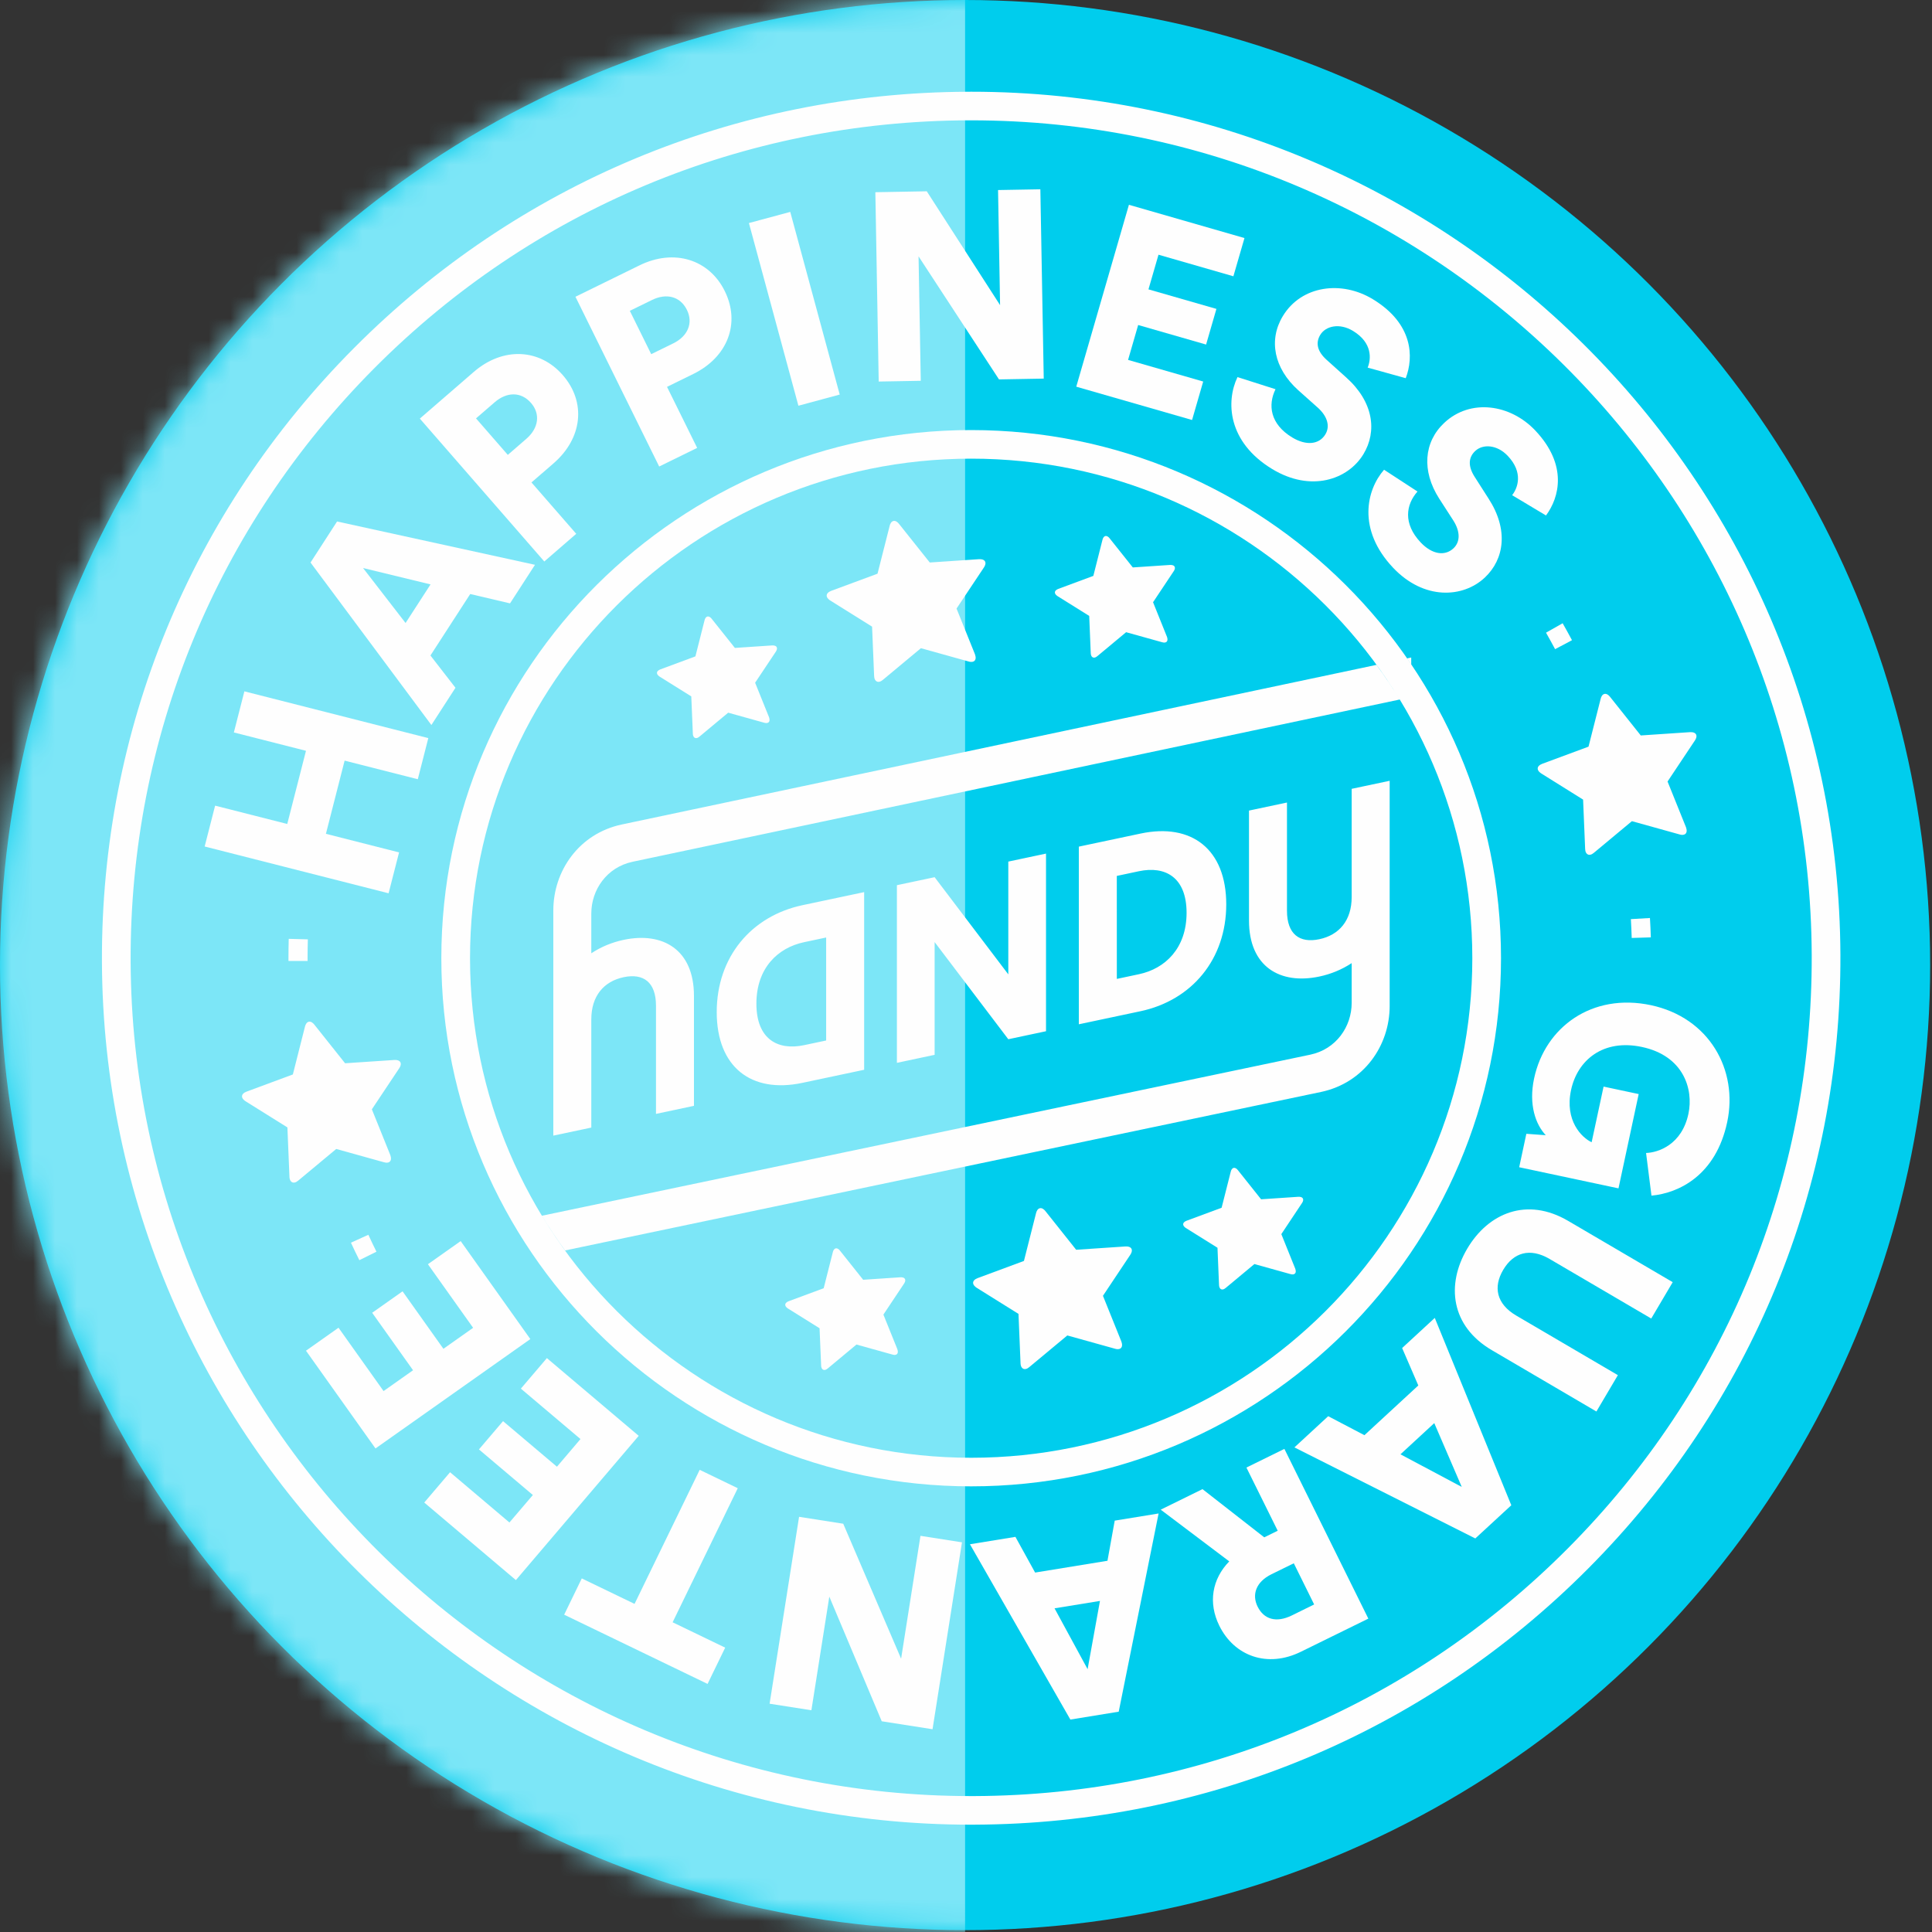 <?xml version="1.0" encoding="UTF-8"?>
<svg width="88px" height="88px" viewBox="0 0 88 88" version="1.1" xmlns="http://www.w3.org/2000/svg" xmlns:xlink="http://www.w3.org/1999/xlink">
    <rect x="0" y="0" width="88" height="88" fill="#333333" stroke="none"/>
    <title>happiness gauruntee</title>
    <defs>
        <circle id="path-1" cx="43.958" cy="43.958" r="43.958"></circle>
        <polygon id="path-3" points="-2.71050543e-20 0.029 84.111 0.029 84.111 83.877 -2.71050543e-20 83.877 -2.71050543e-20 0.029 -8.9759134e-05 83.877 84.111 83.877 84.111 0.029 -4.06575815e-20 0.029"></polygon>
    </defs>
    <g id="final-9.23.20" stroke="none" stroke-width="1" fill="none" fill-rule="evenodd">
        <g id="Target-LandingPage" transform="translate(-1026, -733)">
            <g id="Group-5" transform="translate(936, 733)">
                <g id="happiness" transform="translate(90, 0)">
                    <mask id="mask-2" fill="white">
                        <use xlink:href="#path-1"></use>
                    </mask>
                    <use id="Oval-2" fill="#00CDED" xlink:href="#path-1"></use>
                    <polygon id="Rectangle-3" fill="#7CE6F7" mask="url(#mask-2)" points="-12.462 -4.244 43.958 -4.244 43.958 92.771 -12.462 92.771"></polygon>
                    <g id="Page-1-Copy" mask="url(#mask-2)">
                        <g transform="translate(2.18, 1.453)">
                            <g id="Group-3" stroke-width="1" fill="none" transform="translate(0, 0.239)">
                                <mask id="mask-4" fill="white">
                                    <use xlink:href="#path-3"></use>
                                </mask>
                                <g id="Clip-2"></g>
                                <path d="M42.106,0.897 C39.883,0.897 37.635,1.08 35.423,1.44 C13.013,5.085 -2.244,26.225 1.412,48.564 C4.68,68.522 21.752,83.008 42.005,83.008 C44.228,83.008 46.476,82.826 48.688,82.466 C71.098,78.82 86.355,57.68 82.699,35.341 C79.431,15.383 62.359,0.897 42.106,0.897 M42.005,83.877 C21.323,83.877 3.889,69.084 0.553,48.704 C-3.182,25.892 12.398,4.305 35.283,0.582 C37.541,0.215 39.836,0.029 42.106,0.029 C62.789,0.029 80.222,14.821 83.558,35.201 C87.292,58.013 71.712,79.601 48.828,83.323 C46.571,83.691 44.275,83.877 42.005,83.877" id="Fill-1" fill="#FEFEFE" mask="url(#mask-4)"></path>
                            </g>
                            <polygon id="Fill-4" fill="#FEFEFE" points="16.85 34.04 13.517 33.193 12.665 36.526 15.997 37.373 15.52 39.235 7.142 37.104 7.618 35.243 10.904 36.078 11.757 32.745 8.472 31.909 8.951 30.037 17.329 32.167"></polygon>
                            <path d="M16.293,26.924 L17.431,25.166 L14.357,24.42 L16.293,26.924 Z M19.238,25.604 L17.426,28.404 L18.566,29.874 L17.469,31.571 L11.964,24.17 L13.173,22.3 L22.188,24.273 L21.051,26.03 L19.238,25.604 Z" id="Fill-6" fill="#FEFEFE"></path>
                            <path d="M21.797,18.532 C22.349,18.054 22.448,17.406 22.007,16.901 C21.552,16.378 20.902,16.392 20.35,16.871 L19.502,17.604 L20.95,19.266 L21.797,18.532 Z M22.028,20.522 L24.067,22.862 L22.612,24.122 L16.943,17.614 L19.401,15.486 C20.728,14.338 22.399,14.421 23.454,15.633 C24.526,16.862 24.357,18.505 23.032,19.653 L22.028,20.522 Z" id="Fill-8" fill="#FEFEFE"></path>
                            <path d="M28.488,14.186 C29.145,13.864 29.405,13.263 29.109,12.663 C28.802,12.041 28.171,11.89 27.515,12.212 L26.508,12.705 L27.482,14.679 L28.488,14.186 Z M28.202,16.168 L29.575,18.948 L27.845,19.796 L24.031,12.064 L26.952,10.632 C28.528,9.86 30.123,10.365 30.832,11.805 C31.554,13.266 30.97,14.811 29.395,15.583 L28.202,16.168 Z" id="Fill-10" fill="#FEFEFE"></path>
                            <polygon id="Fill-12" fill="#FEFEFE" points="34.186 17.027 31.932 8.706 33.815 8.199 36.068 16.519"></polygon>
                            <polygon id="Fill-14" fill="#FEFEFE" points="43.323 15.829 39.659 10.224 39.76 15.892 37.844 15.926 37.691 7.302 40.033 7.26 43.372 12.445 43.28 7.203 45.207 7.169 45.361 15.792"></polygon>
                            <polygon id="Fill-16" fill="#FEFEFE" points="46.842 16.16 49.241 7.875 54.504 9.39 53.999 11.131 50.588 10.149 50.131 11.727 53.226 12.617 52.756 14.241 49.662 13.351 49.202 14.94 52.624 15.925 52.117 17.677"></polygon>
                            <path d="M60.115,15.291 C60.272,14.916 60.346,14.165 59.449,13.621 C58.835,13.248 58.204,13.393 57.957,13.798 C57.742,14.151 57.803,14.544 58.256,14.946 L59.132,15.734 C60.38,16.845 60.558,18.191 59.918,19.241 C59.215,20.393 57.531,20.98 55.768,19.912 C53.727,18.674 53.657,16.825 54.186,15.723 L55.918,16.275 C55.568,16.989 55.666,17.858 56.676,18.471 C57.323,18.862 57.909,18.791 58.187,18.334 C58.416,17.96 58.278,17.507 57.846,17.117 L56.949,16.317 C55.844,15.32 55.591,14.028 56.256,12.937 C57.104,11.545 58.929,11.314 60.347,12.173 C62.192,13.291 62.218,14.815 61.849,15.773 L60.115,15.291 Z" id="Fill-18" fill="#FEFEFE"></path>
                            <path d="M66.696,21.102 C66.948,20.782 67.219,20.077 66.499,19.314 C66.007,18.792 65.361,18.764 65.015,19.088 C64.712,19.372 64.666,19.766 64.994,20.275 L65.628,21.267 C66.534,22.671 66.346,24.015 65.449,24.857 C64.463,25.781 62.682,25.899 61.269,24.402 C59.631,22.665 60.058,20.864 60.862,19.943 L62.385,20.935 C61.858,21.53 61.719,22.395 62.53,23.254 C63.048,23.803 63.632,23.889 64.023,23.523 C64.343,23.223 64.331,22.75 64.019,22.258 L63.368,21.249 C62.569,19.995 62.671,18.681 63.604,17.807 C64.794,16.69 66.616,16.953 67.752,18.158 C69.232,19.725 68.85,21.201 68.238,22.026 L66.696,21.102 Z" id="Fill-20" fill="#FEFEFE"></path>
                            <path d="M67.343,50.19 L68.228,50.254 C67.77,49.771 67.439,48.867 67.697,47.665 C68.198,45.322 70.341,43.763 73.015,44.331 C75.676,44.898 77,47.282 76.491,49.661 C75.974,52.076 74.302,52.89 73.042,53.007 L72.796,51.064 C73.349,51.045 74.423,50.689 74.724,49.286 C74.969,48.143 74.493,46.636 72.608,46.235 C70.841,45.859 69.672,46.83 69.379,48.198 C69.082,49.589 69.864,50.365 70.317,50.574 L70.861,48.04 L72.46,48.38 L71.54,52.675 L67.017,51.713 L67.343,50.19 Z" id="Fill-22" fill="#FEFEFE"></path>
                            <path d="M69.246,54.156 L74.01,56.948 L73.032,58.604 L68.406,55.893 C67.502,55.362 66.753,55.601 66.289,56.387 C65.825,57.172 65.981,57.941 66.885,58.471 L71.512,61.183 L70.534,62.839 L65.772,60.046 C63.9,58.949 63.684,57.06 64.649,55.425 C65.614,53.789 67.375,53.059 69.246,54.156" id="Fill-24" fill="#FEFEFE"></path>
                            <path d="M63.149,63.368 L61.609,64.789 L64.401,66.274 L63.149,63.368 Z M59.968,63.918 L62.422,61.653 L61.685,59.948 L63.172,58.576 L66.658,67.109 L65.018,68.621 L56.779,64.474 L58.318,63.053 L59.968,63.918 Z" id="Fill-26" fill="#FEFEFE"></path>
                            <path d="M55.733,70.252 C55.023,70.602 54.833,71.183 55.103,71.728 C55.39,72.306 55.95,72.477 56.661,72.128 L57.678,71.628 L56.751,69.753 L55.733,70.252 Z M55.405,68.571 L56.018,68.27 L54.593,65.392 L56.322,64.542 L60.146,72.273 L57.072,73.783 C55.54,74.536 54.038,73.973 53.359,72.598 C52.841,71.552 53.027,70.471 53.811,69.666 L50.689,67.31 L52.592,66.375 L55.405,68.571 Z" id="Fill-28" fill="#FEFEFE"></path>
                            <path d="M47.922,71.467 L45.853,71.804 L47.359,74.576 L47.922,71.467 Z M44.968,70.175 L48.264,69.638 L48.594,67.81 L50.593,67.484 L48.776,76.512 L46.574,76.871 L42,68.886 L44.071,68.549 L44.968,70.175 Z" id="Fill-30" fill="#FEFEFE"></path>
                            <polygon id="Fill-32" fill="#FEFEFE" points="36.228 67.951 38.864 74.098 39.746 68.502 41.637 68.798 40.296 77.311 37.982 76.949 35.594 71.272 34.778 76.447 32.874 76.149 34.217 67.636"></polygon>
                            <polygon id="Fill-34" fill="#FEFEFE" points="26.723 71.602 29.69 65.496 31.424 66.333 28.457 72.44 30.851 73.595 30.049 75.247 23.517 72.094 24.319 70.442"></polygon>
                            <polygon id="Fill-36" fill="#FEFEFE" points="26.913 63.947 21.318 70.518 17.144 66.986 18.32 65.605 21.024 67.894 22.091 66.643 19.635 64.566 20.733 63.278 23.188 65.354 24.26 64.094 21.545 61.797 22.73 60.407"></polygon>
                            <polygon id="Fill-38" fill="#FEFEFE" points="21.976 59.54 14.923 64.522 11.757 60.07 13.239 59.023 15.291 61.908 16.634 60.96 14.772 58.342 16.156 57.365 18.017 59.983 19.37 59.027 17.311 56.131 18.803 55.077"></polygon>
                            <path d="M42.058,4.028 L41.91,4.028 C31.684,4.067 22.085,8.073 14.88,15.308 C7.677,22.544 3.731,32.143 3.77,42.337 C3.85,63.3 21.023,80.356 42.052,80.356 L42.201,80.356 C52.427,80.317 62.026,76.311 69.231,69.076 C76.434,61.84 80.38,52.242 80.341,42.048 C80.262,21.084 63.088,4.028 42.058,4.028 L42.058,4.028 Z M42.052,81.659 C20.306,81.659 2.546,64.021 2.463,42.342 C2.423,31.799 6.504,21.873 13.953,14.391 C21.403,6.908 31.33,2.765 41.905,2.726 L42.058,2.725 C63.806,2.725 81.566,20.363 81.648,42.043 C81.688,52.585 77.607,62.511 70.158,69.993 C62.708,77.476 52.781,81.618 42.206,81.658 L42.052,81.659 Z" id="Fill-40" fill="#FEFEFE"></path>
                            <path d="M75.021,32.274 L73.775,34.144 L74.615,36.228 C74.626,36.258 74.631,36.284 74.638,36.314 C74.662,36.426 74.632,36.542 74.506,36.568 C74.445,36.582 74.38,36.573 74.321,36.554 L72.151,35.95 L70.422,37.389 C70.372,37.431 70.32,37.465 70.26,37.478 C70.134,37.505 70.055,37.413 70.031,37.301 C70.024,37.27 70.023,37.243 70.021,37.212 L69.928,34.968 L68.017,33.774 C67.953,33.729 67.88,33.668 67.864,33.59 C67.835,33.46 67.959,33.379 68.064,33.338 L70.175,32.556 L70.728,30.377 C70.749,30.286 70.802,30.176 70.902,30.154 C71.002,30.133 71.097,30.212 71.154,30.286 L72.555,32.046 L74.803,31.895 C74.911,31.89 75.061,31.913 75.089,32.042 C75.106,32.12 75.065,32.206 75.021,32.274" id="Fill-42" fill="#FEFEFE"></path>
                            <path d="M14.188,55.946 C14.056,55.683 13.928,55.418 13.805,55.15 L14.598,54.789 C14.716,55.048 14.841,55.305 14.967,55.56 L14.188,55.946 Z" id="Fill-44" fill="#FEFEFE"></path>
                            <path d="M11.831,42.318 L10.96,42.318 L10.959,42.2 C10.959,41.897 10.963,41.603 10.971,41.31 L11.842,41.333 C11.834,41.618 11.83,41.904 11.83,42.192 L11.831,42.318 Z" id="Fill-46" fill="#FEFEFE"></path>
                            <path d="M72.142,41.27 C72.133,40.983 72.121,40.697 72.104,40.412 L72.973,40.361 C72.991,40.653 73.004,40.947 73.013,41.243 L72.142,41.27 Z" id="Fill-48" fill="#FEFEFE"></path>
                            <path d="M68.653,28.116 C68.518,27.863 68.38,27.613 68.239,27.365 L68.996,26.935 C69.141,27.19 69.283,27.447 69.422,27.707 L68.653,28.116 Z" id="Fill-50" fill="#FEFEFE"></path>
                            <path d="M42.635,24.396 L41.389,26.266 L42.229,28.35 C42.24,28.38 42.246,28.405 42.252,28.436 C42.277,28.548 42.247,28.663 42.121,28.69 C42.06,28.703 41.995,28.695 41.936,28.676 L39.766,28.072 L38.037,29.511 C37.987,29.553 37.935,29.587 37.874,29.6 C37.748,29.627 37.67,29.535 37.645,29.422 C37.639,29.392 37.638,29.365 37.635,29.334 L37.542,27.09 L35.632,25.896 C35.567,25.851 35.495,25.789 35.478,25.712 C35.45,25.582 35.574,25.501 35.678,25.46 L37.79,24.678 L38.343,22.499 C38.364,22.408 38.417,22.297 38.517,22.276 C38.617,22.255 38.711,22.334 38.768,22.408 L40.17,24.168 L42.417,24.017 C42.526,24.012 42.676,24.034 42.704,24.164 C42.72,24.242 42.68,24.328 42.635,24.396" id="Fill-52" fill="#FEFEFE"></path>
                            <path d="M33.157,28.231 L32.215,29.644 L32.85,31.22 C32.858,31.242 32.862,31.261 32.867,31.284 C32.885,31.369 32.863,31.456 32.768,31.477 C32.722,31.487 32.672,31.48 32.628,31.466 L30.988,31.009 L29.681,32.097 C29.643,32.129 29.604,32.154 29.558,32.164 C29.463,32.184 29.404,32.115 29.385,32.03 C29.38,32.007 29.379,31.987 29.378,31.963 L29.307,30.267 L27.863,29.365 C27.815,29.331 27.76,29.284 27.747,29.226 C27.726,29.128 27.819,29.066 27.899,29.036 L29.495,28.444 L29.912,26.798 C29.928,26.729 29.969,26.645 30.044,26.629 C30.12,26.613 30.191,26.673 30.234,26.729 L31.293,28.059 L32.992,27.945 C33.074,27.941 33.187,27.958 33.208,28.056 C33.221,28.115 33.19,28.18 33.157,28.231" id="Fill-54" fill="#FEFEFE"></path>
                            <path d="M49.304,55.7 L48.058,57.569 L48.898,59.654 C48.909,59.683 48.915,59.709 48.921,59.739 C48.945,59.852 48.916,59.967 48.79,59.994 C48.729,60.007 48.663,59.998 48.605,59.979 L46.435,59.375 L44.705,60.814 C44.655,60.857 44.604,60.89 44.543,60.903 C44.417,60.93 44.338,60.838 44.314,60.726 C44.307,60.696 44.306,60.669 44.304,60.637 L44.211,58.393 L42.3,57.2 C42.236,57.155 42.164,57.093 42.147,57.015 C42.119,56.885 42.242,56.805 42.347,56.764 L44.459,55.981 L45.011,53.802 C45.033,53.712 45.086,53.601 45.186,53.579 C45.286,53.558 45.38,53.638 45.437,53.711 L46.838,55.472 L49.086,55.321 C49.194,55.316 49.344,55.338 49.372,55.468 C49.389,55.546 49.348,55.631 49.304,55.7" id="Fill-56" fill="#FEFEFE"></path>
                            <path d="M16.004,47.205 L14.758,49.075 L15.598,51.159 C15.609,51.189 15.615,51.215 15.621,51.245 C15.645,51.358 15.616,51.473 15.49,51.5 C15.429,51.513 15.364,51.504 15.305,51.485 L13.135,50.881 L11.406,52.32 C11.356,52.362 11.304,52.396 11.243,52.409 C11.117,52.436 11.038,52.344 11.014,52.232 C11.007,52.201 11.006,52.175 11.004,52.143 L10.911,49.899 L9,48.705 C8.936,48.66 8.864,48.599 8.847,48.521 C8.819,48.391 8.942,48.31 9.047,48.27 L11.159,47.487 L11.711,45.308 C11.733,45.218 11.786,45.107 11.886,45.085 C11.986,45.064 12.08,45.143 12.137,45.217 L13.538,46.977 L15.786,46.827 C15.894,46.821 16.044,46.844 16.072,46.973 C16.089,47.051 16.049,47.137 16.004,47.205" id="Fill-58" fill="#FEFEFE"></path>
                            <path d="M51.281,24.565 L50.34,25.978 L50.974,27.554 C50.983,27.576 50.987,27.595 50.992,27.618 C51.01,27.703 50.988,27.79 50.893,27.811 C50.847,27.82 50.797,27.814 50.753,27.8 L49.113,27.343 L47.806,28.431 C47.768,28.463 47.729,28.488 47.683,28.498 C47.588,28.518 47.528,28.449 47.51,28.364 C47.505,28.341 47.504,28.321 47.502,28.297 L47.432,26.601 L45.988,25.699 C45.94,25.665 45.885,25.618 45.872,25.56 C45.851,25.461 45.944,25.4 46.024,25.37 L47.62,24.778 L48.037,23.132 C48.053,23.063 48.094,22.979 48.169,22.963 C48.244,22.947 48.316,23.007 48.359,23.063 L49.418,24.393 L51.117,24.279 C51.198,24.275 51.312,24.292 51.333,24.39 C51.346,24.449 51.315,24.514 51.281,24.565" id="Fill-60" fill="#FEFEFE"></path>
                            <path d="M39,57.012 L38.058,58.425 L38.693,60 C38.701,60.022 38.705,60.042 38.71,60.065 C38.728,60.15 38.706,60.236 38.611,60.257 C38.565,60.267 38.515,60.26 38.471,60.246 L36.831,59.789 L35.524,60.877 C35.486,60.909 35.447,60.934 35.401,60.944 C35.306,60.964 35.247,60.895 35.228,60.81 C35.223,60.787 35.222,60.767 35.221,60.743 L35.15,59.047 L33.706,58.145 C33.658,58.111 33.603,58.064 33.59,58.006 C33.569,57.908 33.662,57.847 33.742,57.816 L35.338,57.224 L35.755,55.578 C35.771,55.509 35.812,55.425 35.887,55.409 C35.963,55.393 36.034,55.453 36.077,55.509 L37.136,56.839 L38.835,56.725 C38.917,56.721 39.03,56.738 39.051,56.836 C39.064,56.895 39.033,56.96 39,57.012" id="Fill-62" fill="#FEFEFE"></path>
                            <path d="M57.124,53.345 L56.183,54.759 L56.817,56.334 C56.826,56.356 56.83,56.375 56.835,56.399 C56.853,56.483 56.831,56.57 56.736,56.591 C56.69,56.601 56.64,56.594 56.596,56.58 L54.956,56.123 L53.649,57.211 C53.611,57.243 53.572,57.268 53.526,57.278 C53.431,57.298 53.371,57.229 53.353,57.144 C53.348,57.121 53.347,57.101 53.345,57.077 L53.275,55.381 L51.831,54.479 C51.783,54.445 51.728,54.398 51.715,54.34 C51.694,54.242 51.787,54.18 51.867,54.15 L53.463,53.558 L53.88,51.912 C53.896,51.843 53.937,51.759 54.012,51.743 C54.087,51.727 54.159,51.787 54.202,51.843 L55.261,53.173 L56.96,53.059 C57.041,53.055 57.155,53.072 57.176,53.17 C57.189,53.229 57.158,53.294 57.124,53.345" id="Fill-64" fill="#FEFEFE"></path>
                            <path d="M64.882,42.192 C64.882,54.738 54.642,64.946 42.056,64.946 C29.469,64.946 19.229,54.738 19.229,42.192 C19.229,29.646 29.469,19.438 42.056,19.438 C54.642,19.438 64.882,29.646 64.882,42.192 L64.882,42.192 Z M66.189,42.192 C66.189,28.927 55.362,18.136 42.056,18.136 C28.748,18.136 17.922,28.927 17.922,42.192 C17.922,55.457 28.748,66.248 42.056,66.248 C55.362,66.248 66.189,55.457 66.189,42.192 L66.189,42.192 Z M61.117,44.371 L61.117,34.111 L59.387,34.477 L59.387,39.405 C59.387,40.478 58.812,41.137 57.914,41.327 C57.015,41.517 56.44,41.103 56.44,40.029 L56.44,35.101 L54.71,35.468 L54.71,40.476 C54.71,42.59 56.135,43.404 57.914,43.027 C58.446,42.915 58.946,42.706 59.387,42.416 L59.387,44.225 L59.387,44.225 C59.387,45.308 58.682,46.335 57.504,46.585 L22.504,53.922 C22.834,54.465 23.188,54.991 23.56,55.503 L57.996,48.283 C59.948,47.869 61.117,46.166 61.117,44.371 L61.117,44.371 Z M32.273,44.262 C32.273,45.883 33.248,46.406 34.442,46.153 L35.45,45.94 L35.45,41.249 L34.442,41.463 C33.248,41.716 32.273,42.641 32.273,44.262 L32.273,44.262 Z M34.376,39.776 L37.181,39.182 L37.181,47.274 L34.365,47.87 C32.032,48.365 30.466,47.144 30.466,44.645 C30.466,42.146 32.032,40.273 34.376,39.776 L34.376,39.776 Z M40.391,38.502 L38.673,38.866 L38.673,46.958 L40.391,46.593 L40.391,41.457 L43.747,45.883 L45.465,45.518 L45.465,37.427 L43.747,37.791 L43.747,42.928 L40.391,38.502 Z M60.515,28.831 L26.143,36.101 C24.191,36.515 23.023,38.218 23.023,40.013 L23.023,50.273 L24.753,49.907 L24.753,44.979 C24.753,43.906 25.328,43.247 26.226,43.057 C27.124,42.867 27.699,43.281 27.699,44.355 L27.699,49.283 L29.429,48.916 L29.429,43.908 C29.429,41.794 28.004,40.98 26.226,41.356 C25.693,41.469 25.193,41.677 24.753,41.968 L24.753,40.159 C24.753,39.076 25.458,38.049 26.635,37.799 L61.576,30.409 C61.246,29.867 60.889,29.342 60.515,28.831 L60.515,28.831 Z M49.697,38.23 L48.689,38.444 L48.69,43.135 L49.698,42.921 C50.891,42.668 51.867,41.743 51.867,40.122 C51.866,38.501 50.891,37.977 49.697,38.23 L49.697,38.23 Z M53.674,39.739 C53.674,42.239 52.107,44.111 49.763,44.608 L46.959,45.202 L46.959,37.11 L49.774,36.514 C52.107,36.019 53.674,37.24 53.674,39.739 L53.674,39.739 Z M61.908,28.536 L62.099,28.496 L62.1,28.81 C62.037,28.718 61.972,28.628 61.908,28.536 L61.908,28.536 Z" id="Fill-66" fill="#FEFEFE"></path>
                        </g>
                    </g>
                </g>
            </g>
        </g>
    </g>
</svg>